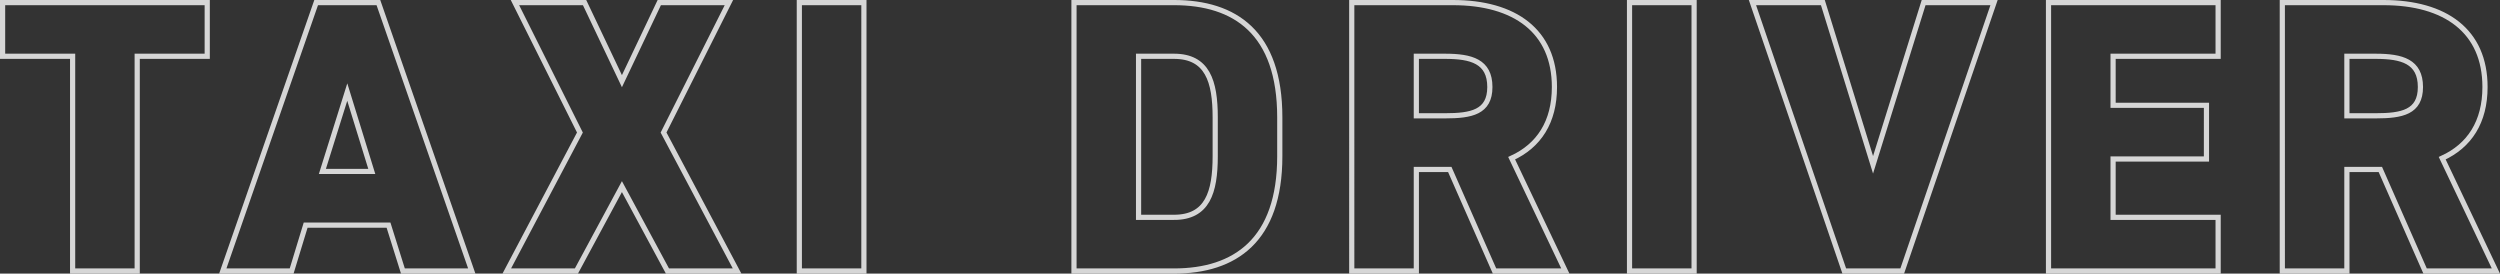 <svg xmlns="http://www.w3.org/2000/svg" width="963.933" height="105.5" viewBox="0 0 963.933 105.5">
  <rect x="0" y="0" width="963.933" height="105.5" fill="#333333" stroke="none"/>
  <path id="パス_15603" data-name="パス 15603" d="M1.5-103.5v20.7h27V0H53.4V-82.8h27v-20.7ZM112.95,0l5.4-17.7H150.3L155.85,0H182.4l-36-103.5h-24L86.4,0ZM134.4-69l9.45,30.6H124.8ZM222.75,0,240.3-32.55,257.85,0H284.7L256.35-53.4l25.2-50.1H254.7L240.3-73.2l-14.4-30.3H199.05L224.1-53.4,195.9,0ZM333.6-103.5H308.7V0h24.9ZM453.15,0c23.55,0,40.8-11.85,40.8-44.25v-15c0-32.7-17.25-44.25-40.8-44.25H414.6V0Zm0-20.7H439.5V-82.8h13.65c12.9,0,15.9,9.6,15.9,23.55v15C469.05-30.3,466.05-20.7,453.15-20.7ZM604.05,0l-20.7-43.5c10.5-4.8,16.5-13.95,16.5-27.45,0-21.6-15.3-32.55-39.15-32.55h-39V0h24.9V-39.15h12.9L576.75,0ZM546.6-59.85V-82.8h11.1c10.05,0,17.25,1.95,17.25,11.85,0,9.75-7.2,11.1-17.25,11.1ZM653.7-103.5H628.8V0h24.9Zm22.5,0L711.6,0h22.35l35.4-103.5H742.2L722.7-40.95,703.35-103.5Zm114.15,0V0h65.4V-20.7h-40.5V-43.2h36V-63.9h-36V-82.8h40.5v-20.7ZM962.85,0l-20.7-43.5c10.5-4.8,16.5-13.95,16.5-27.45,0-21.6-15.3-32.55-39.15-32.55h-39V0h24.9V-39.15h12.9L935.55,0ZM905.4-59.85V-82.8h11.1c10.05,0,17.25,1.95,17.25,11.85,0,9.75-7.2,11.1-17.25,11.1Z" transform="translate(-0.5 104.5)" fill="none" stroke="#fff" stroke-width="2" opacity="0.8"/>
</svg>
